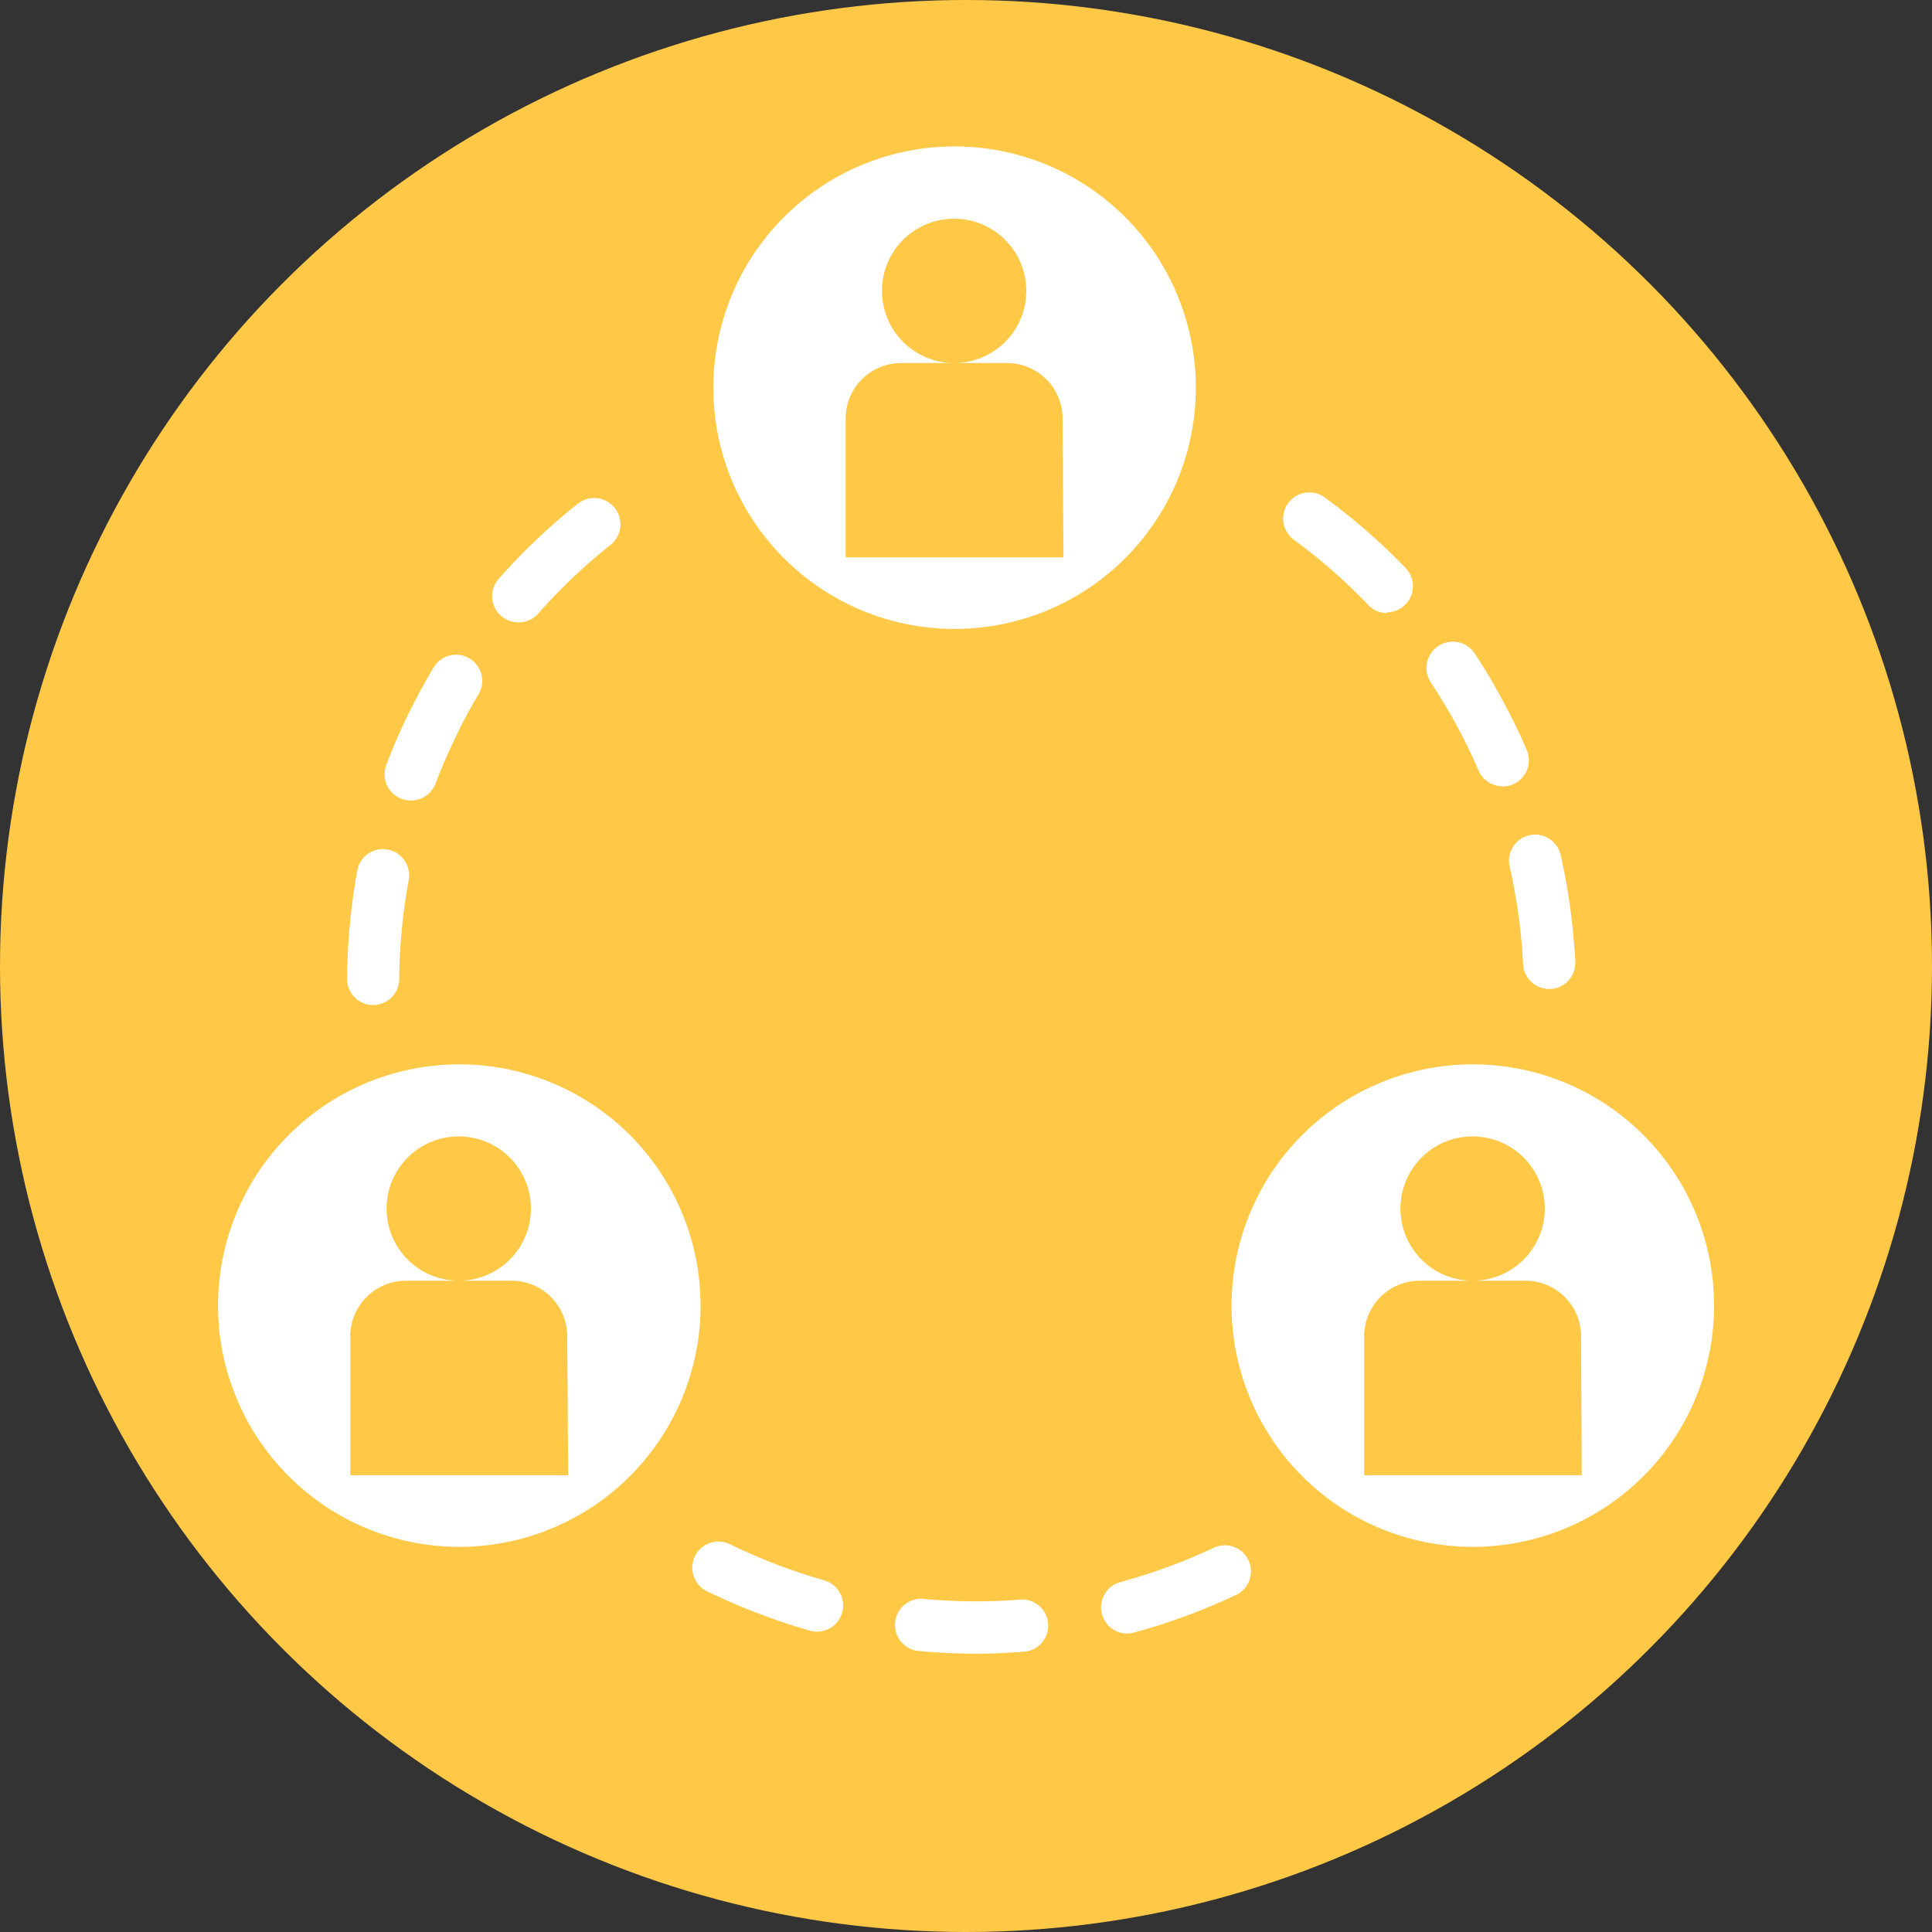 <svg xmlns="http://www.w3.org/2000/svg" viewBox="0 0 175.62 175.62"><rect x="0" y="0" width="175.62" height="175.62" fill="#333333" stroke="none"/><defs><style>.cls-1{fill:#ffc947;}.cls-2{fill:#fff;}</style></defs><title>Element 4</title><g id="Ebene_2" data-name="Ebene 2"><g id="Ebene_1-2" data-name="Ebene 1"><circle class="cls-1" cx="87.81" cy="87.81" r="87.81"/><path class="cls-2" d="M41.75,96.75a21.93,21.93,0,1,0,21.93,21.93A21.93,21.93,0,0,0,41.75,96.75Zm9.9,37.35H31.84V121.42a5.05,5.05,0,0,1,5-5h4.86a6.56,6.56,0,1,1,6.56-6.56,6.56,6.56,0,0,1-6.56,6.56h4.86a5.05,5.05,0,0,1,5,5Z"/><path class="cls-2" d="M86.77,13.31A21.93,21.93,0,1,0,108.7,35.24,21.93,21.93,0,0,0,86.77,13.31Zm9.9,37.35H76.87V38a5.05,5.05,0,0,1,5-5h4.86a6.56,6.56,0,1,1,6.56-6.56,6.56,6.56,0,0,1-6.56,6.56h4.86a5.05,5.05,0,0,1,5,5Z"/><path class="cls-2" d="M133.88,96.75a21.93,21.93,0,1,0,21.93,21.93A21.93,21.93,0,0,0,133.88,96.75Zm9.9,37.35H124V121.42a5.05,5.05,0,0,1,5-5h4.86a6.56,6.56,0,1,1,6.56-6.56,6.56,6.56,0,0,1-6.56,6.56h4.86a5.05,5.05,0,0,1,5,5Z"/><path class="cls-2" d="M88.67,150.32c-1.78,0-3.56-.09-5.3-.26a2.38,2.38,0,0,1,.46-4.73,50.54,50.54,0,0,0,9.06.06,2.38,2.38,0,0,1,.39,4.73C91.76,150.25,90.22,150.32,88.67,150.32Zm13.77-1.83a2.38,2.38,0,0,1-.62-4.67,52.29,52.29,0,0,0,8.52-3.13,2.37,2.37,0,1,1,2,4.3,56.51,56.51,0,0,1-9.3,3.42A2.42,2.42,0,0,1,102.43,148.49Zm-28.16-.17a2.28,2.28,0,0,1-.65-.09,57.61,57.61,0,0,1-9.25-3.53,2.38,2.38,0,1,1,2.07-4.28,53,53,0,0,0,8.49,3.24,2.38,2.38,0,0,1-.65,4.66Z"/><path class="cls-2" d="M140.81,89.9a2.38,2.38,0,0,1-2.36-2.25,52.08,52.08,0,0,0-1.25-9,2.38,2.38,0,0,1,4.63-1.07,57.12,57.12,0,0,1,1.36,9.81A2.38,2.38,0,0,1,141,89.9Zm-4.26-18.43A2.38,2.38,0,0,1,134.38,70q-.95-2.21-2.13-4.35c-.69-1.24-1.42-2.45-2.19-3.62a2.38,2.38,0,0,1,4-2.62q1.26,1.91,2.39,4c.86,1.56,1.64,3.15,2.33,4.76a2.38,2.38,0,0,1-2.19,3.32ZM126.08,55.73a2.37,2.37,0,0,1-1.7-.73,51.43,51.43,0,0,0-6.85-6,2.38,2.38,0,0,1,2.79-3.85,56.2,56.2,0,0,1,7.48,6.51,2.38,2.38,0,0,1-1.73,4Z"/><path class="cls-2" d="M34,91.36H33.9A2.38,2.38,0,0,1,31.55,89a57.12,57.12,0,0,1,.93-9.87,2.35,2.35,0,0,1,2.77-1.9A2.38,2.38,0,0,1,37.15,80a52.08,52.08,0,0,0-.86,9A2.38,2.38,0,0,1,34,91.36Zm3.45-18.6a2.38,2.38,0,0,1-2.34-3.22q.93-2.46,2.12-4.86c.69-1.39,1.43-2.74,2.21-4.05a2.38,2.38,0,0,1,4.08,2.45c-.72,1.2-1.4,2.44-2,3.71Q40.44,69,39.59,71.23A2.38,2.38,0,0,1,37.49,72.76Zm9.77-16.19a2.38,2.38,0,0,1-1.9-3.94,56.2,56.2,0,0,1,7.19-6.83,2.38,2.38,0,0,1,3,3.72,51.43,51.43,0,0,0-6.58,6.25A2.37,2.37,0,0,1,47.26,56.57Z"/></g></g></svg>